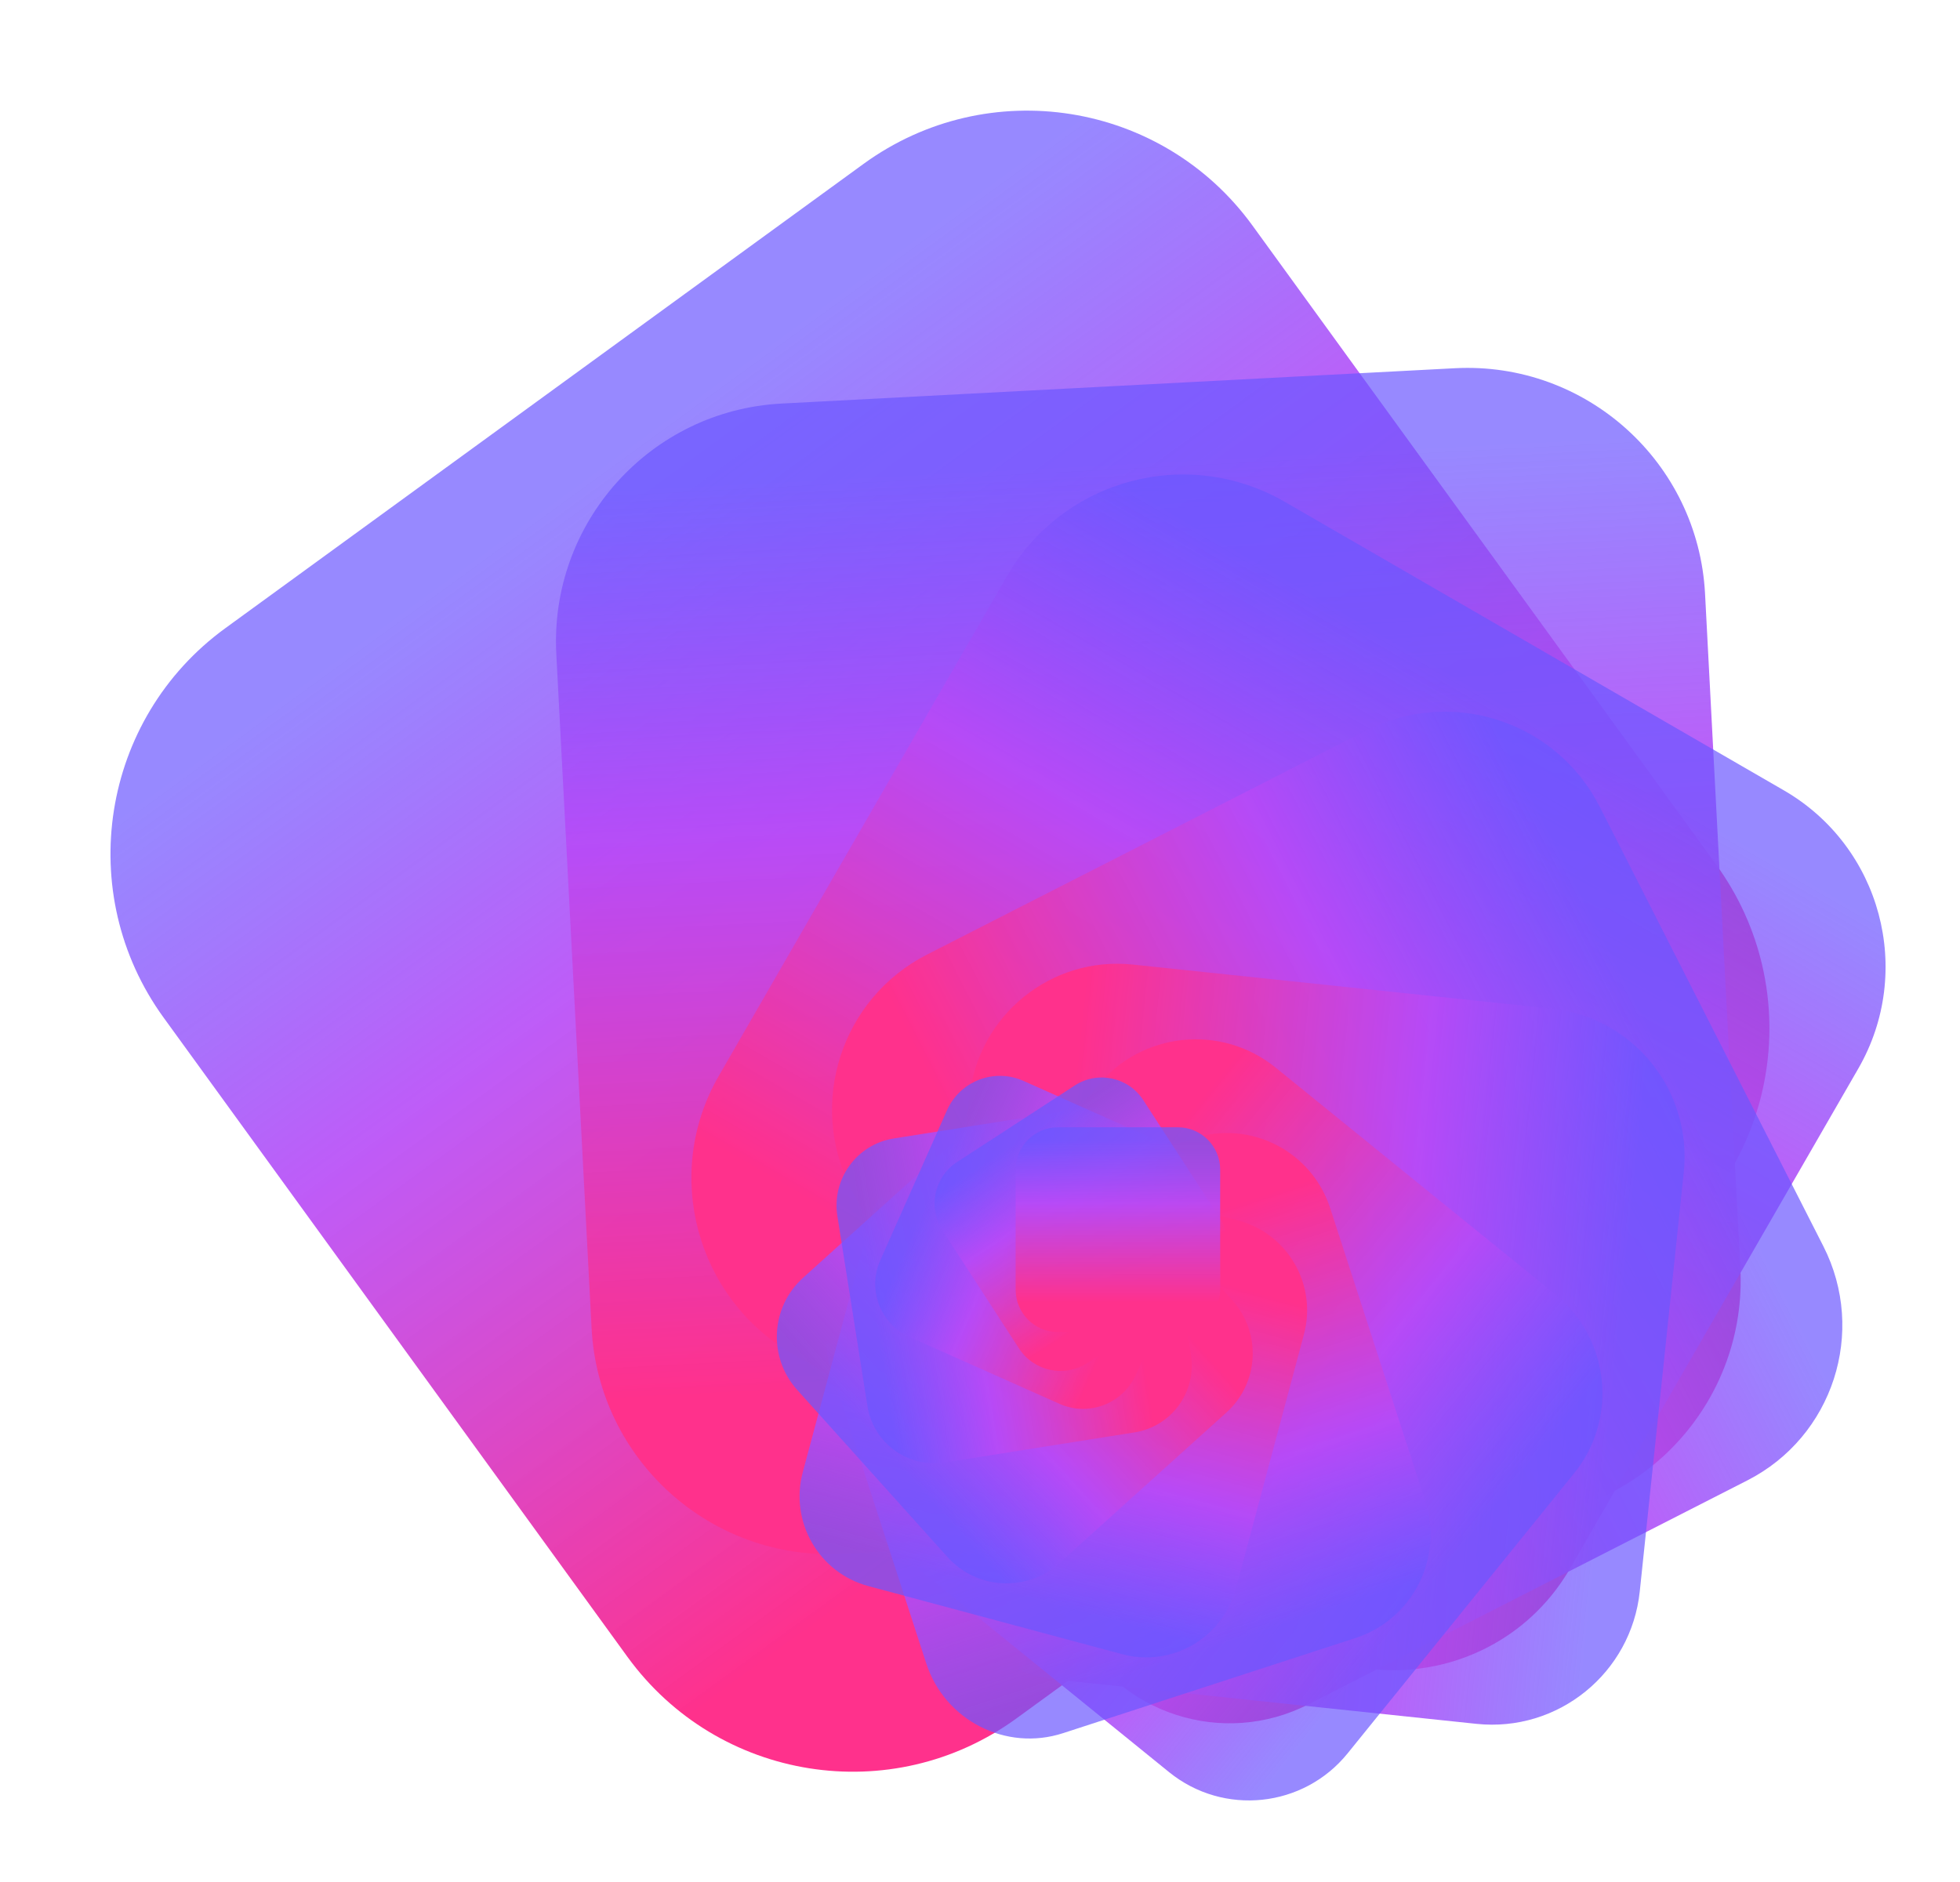 <svg fill="none" height="658" viewBox="0 0 685 658" width="685" xmlns="http://www.w3.org/2000/svg" xmlns:xlink="http://www.w3.org/1999/xlink"><linearGradient id="a"><stop offset=".151" stop-color="#ff318c"/><stop offset=".67" stop-color="#b74af7" stop-opacity=".9"/><stop offset="1" stop-color="#6b57ff" stop-opacity=".7"/></linearGradient><linearGradient id="b" gradientUnits="userSpaceOnUse" x1="459.746" x2="201.694" xlink:href="#a" y1="523.228" y2="168.585"/><linearGradient id="c" gradientUnits="userSpaceOnUse" x1="405.126" x2="385.468" xlink:href="#a" y1="536.343" y2="161.799"/><linearGradient id="d" gradientUnits="userSpaceOnUse" x1="359.885" x2="520.287" xlink:href="#a" y1="520.278" y2="242.872"/><linearGradient id="e" gradientUnits="userSpaceOnUse" x1="334.917" x2="578.824" xlink:href="#a" y1="487.673" y2="363.583"/><linearGradient id="f" gradientUnits="userSpaceOnUse" x1="332.179" x2="564.731" xlink:href="#a" y1="452.654" y2="477.059"/><linearGradient id="g" gradientUnits="userSpaceOnUse" x1="346.486" x2="501.985" xlink:href="#a" y1="426.28" y2="552.011"/><linearGradient id="h" gradientUnits="userSpaceOnUse" x1="369.006" x2="421.933" xlink:href="#a" y1="414.045" y2="576.693"/><linearGradient id="i" gradientUnits="userSpaceOnUse" x1="390.833" x2="352.941" xlink:href="#a" y1="415.773" y2="556.977"/><linearGradient id="j" gradientUnits="userSpaceOnUse" x1="405.674" x2="312.82" xlink:href="#a" y1="427.19" y2="510.67"/><linearGradient id="k" gradientUnits="userSpaceOnUse" x1="411.007" x2="305.663" xlink:href="#a" y1="442.292" y2="458.951"/><linearGradient id="l" gradientUnits="userSpaceOnUse" x1="407.809" x2="324.493" xlink:href="#a" y1="455.607" y2="418.568"/><linearGradient id="m" gradientUnits="userSpaceOnUse" x1="399.33" x2="356.808" xlink:href="#a" y1="463.654" y2="398.274"/><linearGradient id="n" gradientUnits="userSpaceOnUse" x1="389.514" x2="389.514" xlink:href="#a" y1="465.474" y2="398.784"/><path d="m355.217 600.703 223.048-162.298c43.488-31.644 53.129-92.604 21.532-136.159l-162.053-223.384c-31.596-43.554-92.465-53.209-135.954-21.565l-223.047 162.298c-43.489 31.644-53.129 92.604-21.533 136.159l162.054 223.384c31.596 43.554 92.464 53.209 135.953 21.565z" fill="url(#b)"/><path d="m294.186 543.147 235.324-12.352c45.88-2.408 81.125-41.61 78.72-87.56l-12.333-235.679c-2.404-45.95-41.547-81.247-87.427-78.839l-235.325 12.351c-45.88 2.408-81.124 41.61-78.72 87.56l12.333 235.68c2.404 45.949 41.547 81.247 87.428 78.839z" fill="url(#c)"/><path d="m277.201 473.435 174.42 100.853c34.008 19.664 77.493 7.995 97.127-26.064l100.702-174.683c19.634-34.059 7.982-77.61-26.026-97.274l-174.419-100.853c-34.008-19.664-77.493-7.995-97.128 26.064l-100.701 174.683c-19.634 34.059-7.982 77.61 26.025 97.274z" fill="url(#d)"/><path d="m297.42 415.546 78.151 153.611c15.237 29.95 51.831 41.858 81.736 26.598l153.379-78.269c29.905-15.26 41.795-51.909 26.558-81.859l-78.151-153.611c-15.237-29.95-51.831-41.858-81.736-26.598l-153.379 78.269c-29.905 15.26-41.795 51.91-26.558 81.859z" fill="url(#e)"/><path d="m338.826 383.471-15.379 146.547c-2.999 28.571 17.698 54.167 46.226 57.17l146.326 15.403c28.528 3.003 54.086-17.724 57.084-46.296l15.38-146.547c2.998-28.571-17.698-54.167-46.226-57.17l-146.326-15.403c-28.529-3.003-54.086 17.724-57.085 46.296z" fill="url(#f)"/><path d="m383.406 379.789-79.137 97.873c-15.43 19.084-12.492 47.082 6.563 62.536l97.726 79.256c19.055 15.453 47.011 12.511 62.441-6.573l79.137-97.873c15.43-19.084 12.492-47.082-6.563-62.536l-97.726-79.256c-19.055-15.453-47.011-12.511-62.441 6.573z" fill="url(#g)"/><path d="m417.079 397.932-102.218 33.263c-19.93 6.485-30.836 27.923-24.361 47.883l33.213 102.372c6.476 19.96 27.881 30.884 47.811 24.398l102.218-33.262c19.93-6.486 30.836-27.924 24.361-47.884l-33.213-102.372c-6.475-19.96-27.881-30.883-47.811-24.398z" fill="url(#h)"/><path d="m432.784 426.636-88.735-23.812c-17.3-4.643-35.082 5.64-39.718 22.966l-23.776 88.869c-4.636 17.326 5.631 35.135 22.931 39.778l88.735 23.812c17.3 4.643 35.082-5.639 39.718-22.965l23.777-88.87c4.635-17.326-5.631-35.135-22.932-39.778z" fill="url(#i)"/><path d="m430.696 454.534-52.539-58.438c-10.242-11.393-27.767-12.313-39.143-2.054l-58.35 52.617c-11.375 10.258-12.294 27.81-2.051 39.203l52.538 58.438c10.243 11.392 27.768 12.312 39.144 2.054l58.349-52.618c11.376-10.258 12.294-27.809 2.052-39.202z" fill="url(#j)"/><path d="m416.233 473.558-10.498-66.383c-2.047-12.941-14.181-21.771-27.104-19.721l-66.282 10.514c-12.923 2.049-21.739 14.203-19.692 27.144l10.498 66.383c2.046 12.941 14.181 21.771 27.104 19.721l66.282-10.514c12.922-2.049 21.739-14.202 19.692-27.144z" fill="url(#k)"/><path d="m397.024 480.454 23.328-52.475c4.548-10.232-.046-22.219-10.262-26.775l-52.4-23.364c-10.216-4.556-22.185.046-26.734 10.277l-23.328 52.475c-4.549 10.232.046 22.219 10.263 26.774l52.399 23.365c10.216 4.556 22.185-.046 26.734-10.277z" fill="url(#l)"/><path d="m380.051 476.436 41.11-26.737c8.018-5.215 10.296-15.951 5.09-23.98l-26.698-41.173c-5.206-8.029-15.926-10.31-23.943-5.096l-41.11 26.738c-8.017 5.214-10.296 15.949-5.09 23.978l26.698 41.173c5.206 8.029 15.926 10.312 23.943 5.097z" fill="url(#m)"/><path d="m369.752 465.648h41.899c8.17 0 14.792-6.633 14.792-14.815v-41.962c0-8.182-6.622-14.815-14.792-14.815h-41.899c-8.17 0-14.792 6.633-14.792 14.815v41.962c0 8.182 6.622 14.815 14.792 14.815z" fill="url(#n)"/></svg>